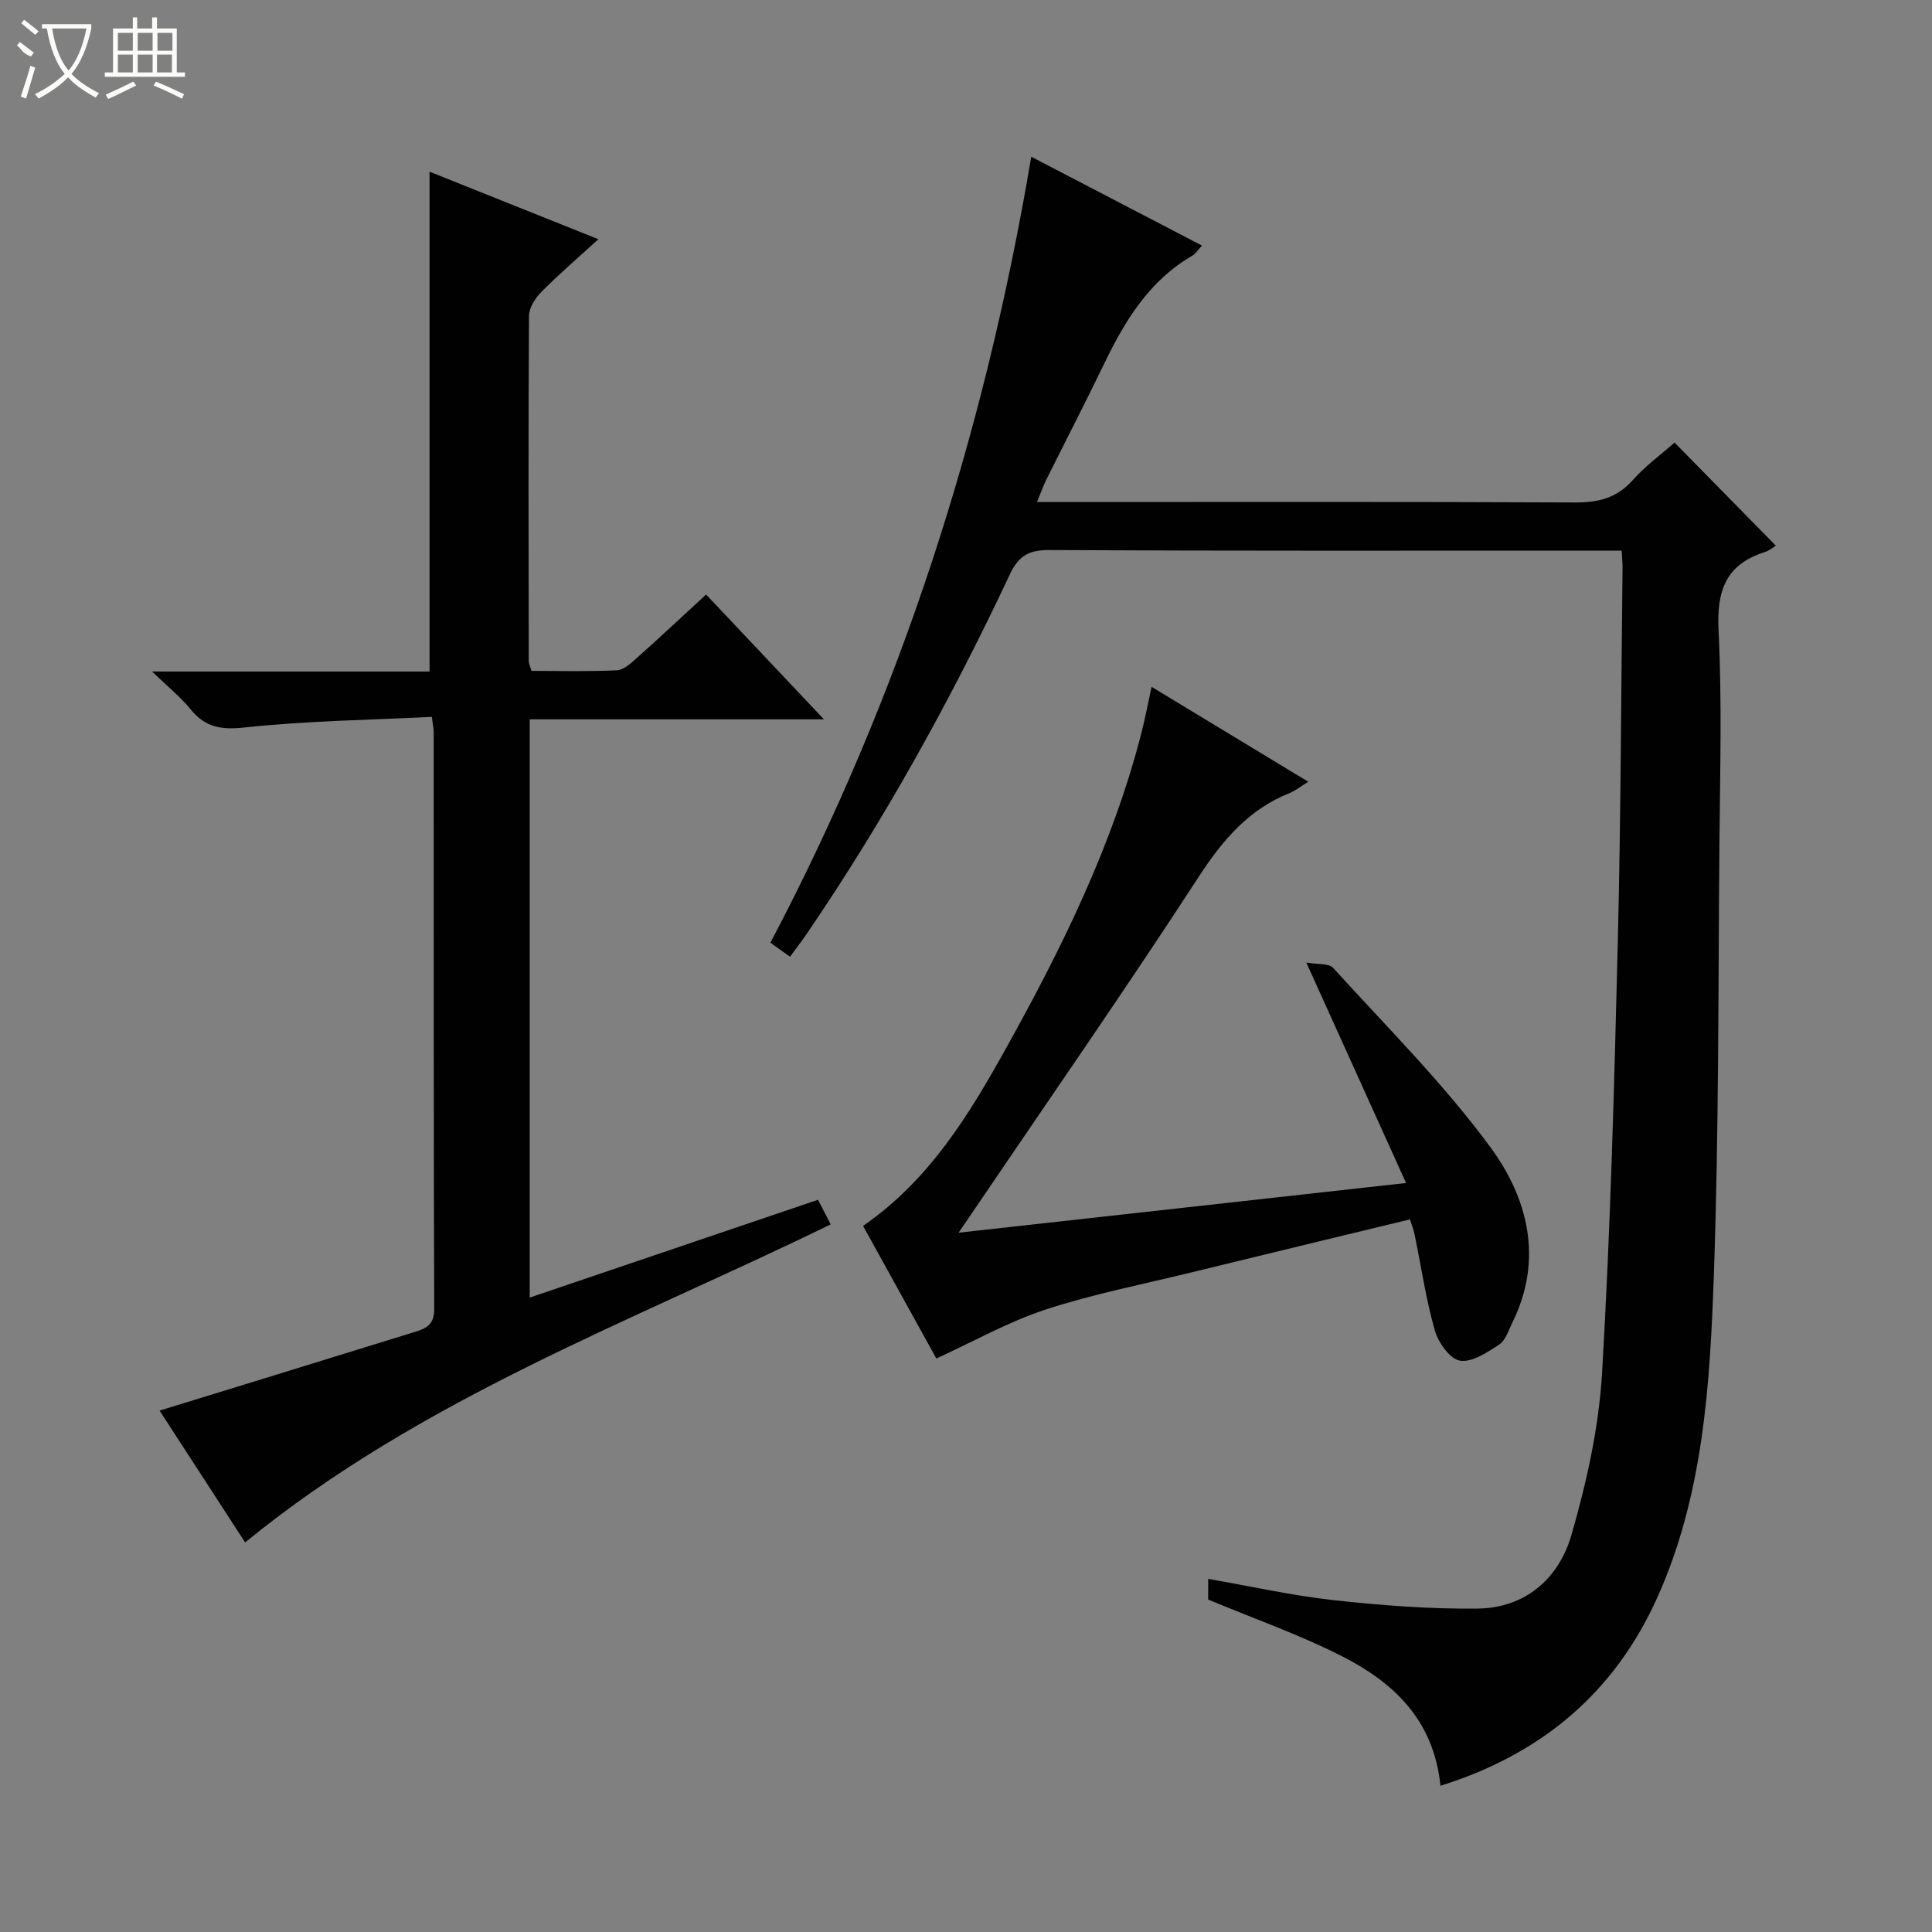 <svg enable-background="new 0 0 400 400" viewBox="0 0 400 400" xmlns="http://www.w3.org/2000/svg"><rect x="0" y="0" width="400" height="400" fill="#808080" stroke="none"/><g fill="#010102"><path d="m298.23 369.72c-1.41-13.84-9.95-21.57-20.7-26.98-8.71-4.38-17.98-7.65-27.39-11.57 0-.84 0-2.29 0-4.28 8.83 1.53 17.37 3.46 26.01 4.41 9.87 1.08 19.84 1.85 29.75 1.74 9.95-.11 16.87-6.27 19.47-15.3 3.14-10.91 5.67-22.28 6.33-33.58 1.72-29.54 2.51-59.15 3.24-88.74.64-25.96.69-51.94.99-77.91.01-.97-.1-1.94-.18-3.51-2.15 0-4.09 0-6.03 0-37.49 0-74.98.08-112.47-.12-4.26-.02-6.36 1.19-8.18 5.06-12.11 25.76-25.85 50.62-41.89 74.18-1.11 1.64-2.33 3.2-3.61 4.96-1.34-.96-2.52-1.8-4.07-2.9 26.93-51.07 44.31-105.19 54.01-162.73 11.9 6.19 23.41 12.18 35.34 18.39-.88.95-1.31 1.69-1.94 2.06-8.93 5.16-13.98 13.44-18.29 22.38-3.89 8.07-8.01 16.02-12 24.05-.64 1.29-1.11 2.65-1.92 4.61h5.97c35.16 0 70.31-.08 105.47.09 4.81.02 8.6-.92 11.9-4.62 2.63-2.96 5.9-5.34 8.66-7.78 7.07 7.2 14 14.26 20.96 21.34-.35.21-1.25 1.01-2.3 1.34-8.1 2.56-9.96 8.08-9.55 16.23.72 14.63.31 29.32.18 43.98-.26 29.8-.11 59.62-1.15 89.4-.8 22.72-2.18 45.64-11.71 66.83-8.79 19.53-23.79 32.39-44.9 38.97z"/><path d="m50.75 319.34c-5.54-8.54-11.41-17.59-17.71-27.29 6.85-2.11 13.27-4.07 19.68-6.05 11.1-3.42 22.19-6.86 33.29-10.28 2.34-.72 3.91-1.56 3.89-4.71-.14-39.82-.1-79.65-.11-119.48 0-.64-.15-1.28-.38-3.11-12.95.65-25.88.81-38.68 2.19-4.91.53-8.18.03-11.25-3.74-2.05-2.52-4.64-4.6-7.99-7.84h57.44c0-34.7 0-68.89 0-103.48 11.1 4.44 22.57 9.02 34.95 13.98-4.2 3.84-8.15 7.23-11.8 10.91-1.27 1.28-2.55 3.29-2.56 4.98-.15 23.83-.08 47.66-.05 71.48 0 .47.25.94.56 2 5.83 0 11.77.16 17.69-.12 1.41-.07 2.89-1.45 4.08-2.51 4.71-4.2 9.31-8.5 14.39-13.18 8.01 8.49 15.81 16.75 24.4 25.84-20.93 0-40.79 0-60.92 0v119.72c20.14-6.83 39.82-13.51 59.69-20.25.99 1.91 1.74 3.36 2.63 5.09-41.25 20.14-84.75 36.04-121.24 65.85z"/><path d="m291.11 244.93c-6.91-15.27-13.47-29.76-20.65-45.64 2.33.41 4.65.11 5.55 1.1 11.07 12.19 22.83 23.9 32.55 37.11 7.75 10.53 11.03 23.18 4.59 36.25-.8 1.63-1.42 3.74-2.77 4.63-2.47 1.63-5.62 3.74-8.11 3.33-2.07-.34-4.49-3.75-5.2-6.24-1.85-6.51-2.83-13.26-4.2-19.91-.23-1.1-.66-2.15-.95-3.1-15.39 3.73-30.5 7.36-45.6 11.06-9.99 2.44-20.13 4.43-29.87 7.62-7.65 2.51-14.8 6.56-22.59 10.12-4.79-8.66-9.98-18.05-15.17-27.45 13.77-9.52 21.97-23.05 29.67-36.9 11.56-20.8 22.06-42.08 27.99-65.3.74-2.89 1.29-5.82 2.07-9.41 10.75 6.52 21.3 12.91 32.44 19.65-1.63 1.01-2.62 1.84-3.76 2.3-8.55 3.39-13.95 9.75-18.93 17.4-15.42 23.71-31.58 46.94-47.45 70.36-.53.78-1.06 1.56-2.26 3.31 31.28-3.47 61.52-6.83 92.65-10.29z"/></g><path d="m6.4 11.7c-2-.8-1.9-1.6-2.9-2.3l.6-.7c.9.7 1.9 1.4 2.9 2.2zm-2.1 8.3c.7-2.1 1.4-4.2 2-6.4.2.1.6.3 1 .4-.7 2.3-1.3 4.4-1.9 6.4zm3-12.8c-1.1-.9-2.1-1.7-2.9-2.4l.6-.7c1 .8 2 1.5 3 2.4zm1.4-1.3v-.9h10.2v.9c-.9 4.2-2.3 7.3-4.1 9.4 1.3 1.4 3.2 2.7 5.7 4-.2.2-.4.5-.7.9-2.5-1.4-4.4-2.7-5.7-4.2-1.4 1.5-3.5 3-6.1 4.4 0 0 0 0-.1-.1-.3-.4-.5-.7-.7-.8 2.7-1.3 4.7-2.8 6.2-4.2-1.8-2.2-3-5.3-3.7-9.4zm9.2 0h-7.1c.6 3.8 1.7 6.7 3.4 8.7 1.7-2 2.9-4.8 3.7-8.7z" fill="#fbfcfa"/><path d="m31.6 3.6h.9v2.3h4.1v9.1h1.7v.9h-16.6v-.9h1.7v-9.1h4.1v-2.3h.9v2.3h3.1v-2.3zm-4 13.3.6.8c-1.9.9-3.8 1.9-5.8 2.8-.2-.3-.3-.6-.5-.9 2-.9 3.9-1.8 5.7-2.7zm-3.2-10.1v3.7h3.1v-3.7zm0 4.5v3.7h3.1v-3.7zm4.1-4.5v3.7h3.1v-3.7zm0 4.5v3.7h3.1v-3.7zm9.1 9.1c-2.1-1.1-4.1-2-5.8-2.7l.5-.8c2.2.9 4.1 1.8 5.8 2.6l-.4.9zm-1.9-13.6h-3.1v3.7h3.1zm-3.2 4.5v3.7h3.1v-3.7z" fill="#fbfcfa"/></svg>